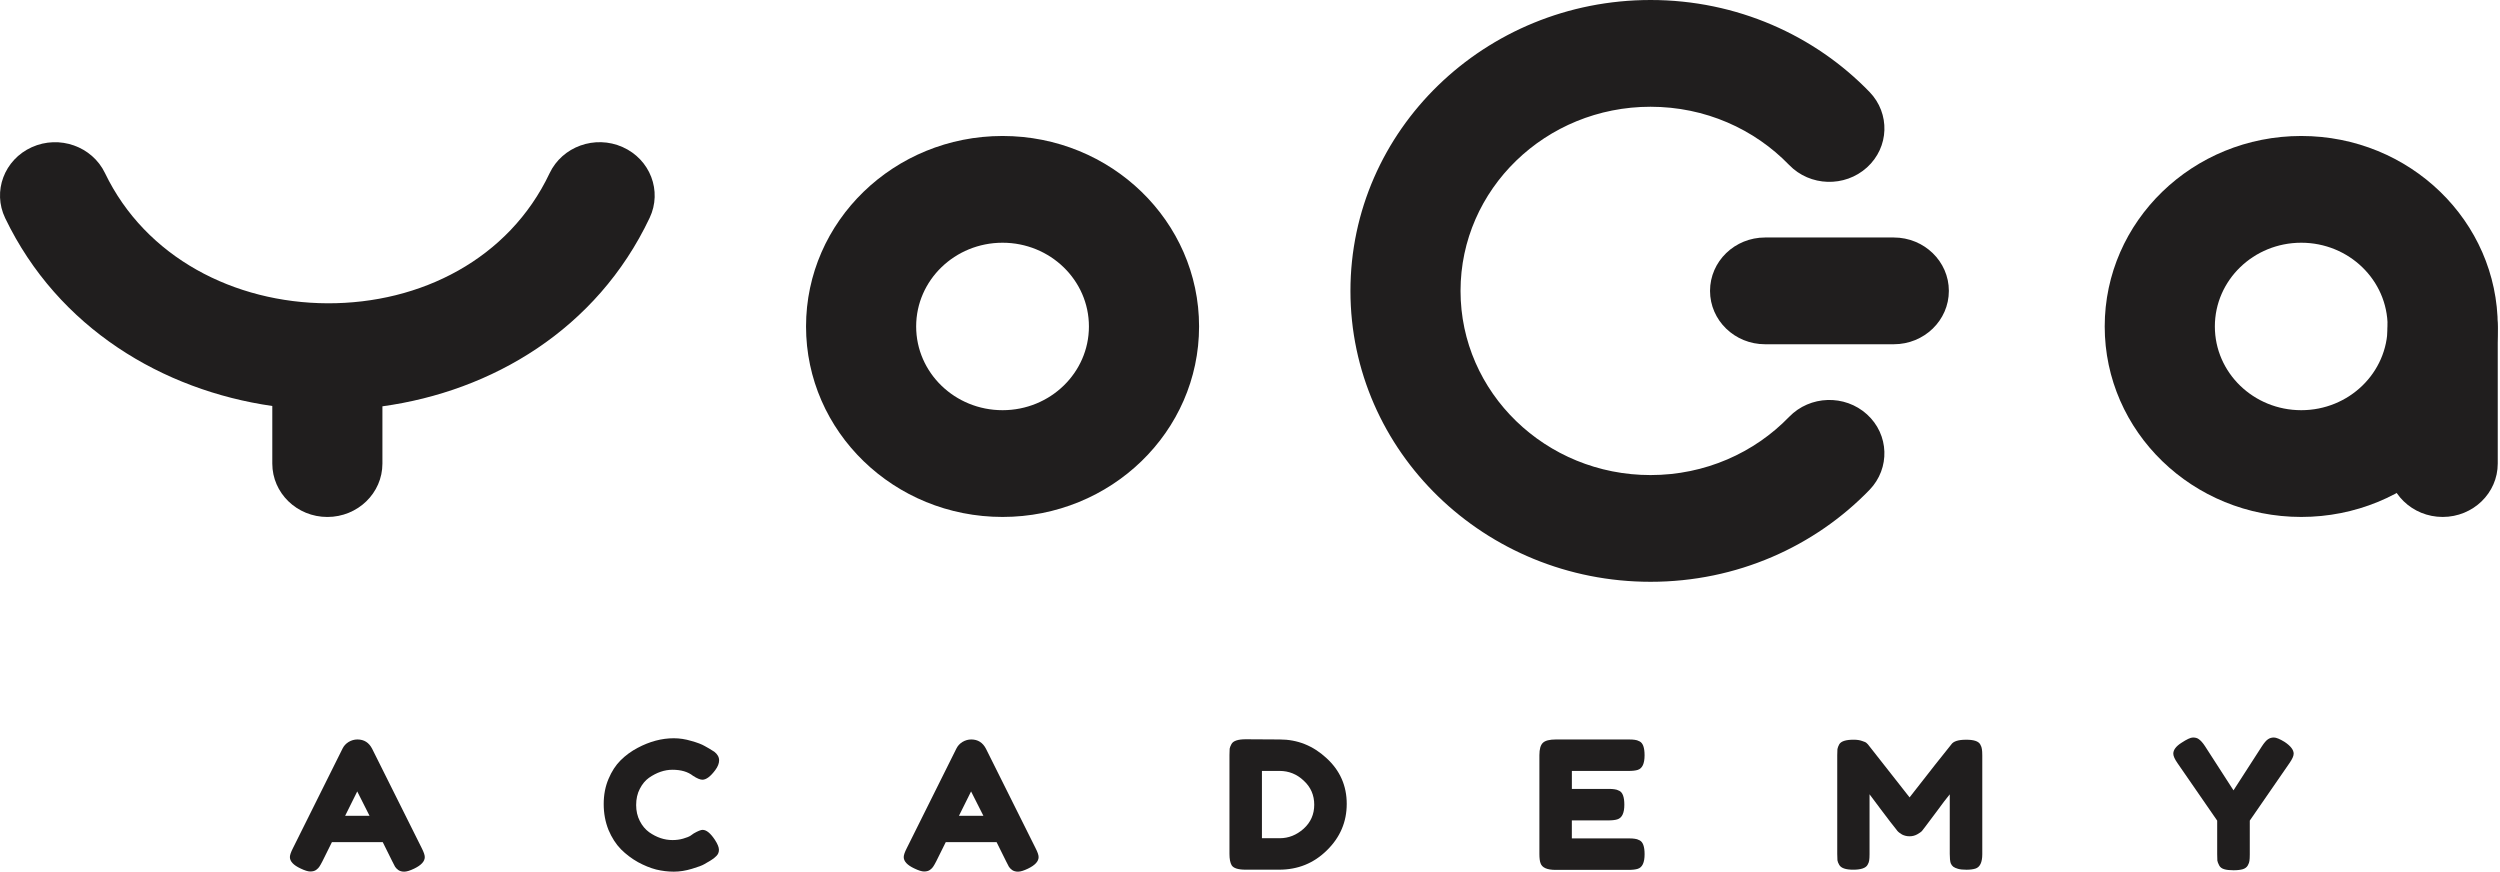 <?xml version="1.0" encoding="UTF-8"?> <svg xmlns="http://www.w3.org/2000/svg" viewBox="0 0 103.159 36" fill="none"> <path d="M14.741 32.657L14.242 33.662H15.248L14.741 32.657ZM15.355 30.895L17.4 34.992C17.485 35.159 17.528 35.283 17.528 35.366C17.528 35.542 17.382 35.702 17.089 35.843C16.917 35.926 16.781 35.968 16.68 35.968C16.583 35.968 16.503 35.946 16.437 35.902C16.377 35.858 16.331 35.811 16.301 35.763C16.276 35.714 16.238 35.641 16.187 35.542L15.794 34.75H13.696L13.303 35.542C13.252 35.641 13.212 35.711 13.182 35.756C13.157 35.8 13.111 35.847 13.046 35.895C12.985 35.939 12.905 35.961 12.803 35.961C12.707 35.961 12.573 35.919 12.401 35.836C12.108 35.699 11.962 35.542 11.962 35.366C11.962 35.283 12.005 35.159 12.091 34.992L14.135 30.888C14.191 30.775 14.274 30.685 14.385 30.616C14.501 30.547 14.623 30.513 14.749 30.513C15.022 30.513 15.224 30.641 15.355 30.895Z" fill="#201E1E"></path> <path d="M28.492 34.485L28.628 34.389C28.8 34.291 28.922 34.243 28.992 34.243C29.149 34.243 29.317 34.38 29.499 34.654C29.611 34.826 29.666 34.962 29.666 35.065C29.666 35.168 29.63 35.254 29.56 35.322C29.494 35.39 29.416 35.451 29.325 35.505C29.234 35.559 29.145 35.611 29.06 35.66C28.98 35.709 28.81 35.773 28.553 35.85C28.296 35.928 28.046 35.968 27.803 35.968C27.566 35.968 27.324 35.939 27.076 35.88C26.833 35.817 26.581 35.714 26.319 35.572C26.062 35.426 25.829 35.25 25.623 35.044C25.416 34.833 25.244 34.566 25.108 34.244C24.977 33.915 24.911 33.562 24.911 33.179C24.911 32.797 24.977 32.453 25.108 32.145C25.239 31.832 25.406 31.574 25.608 31.374C25.814 31.169 26.049 30.997 26.312 30.859C26.806 30.596 27.304 30.463 27.803 30.463C28.041 30.463 28.281 30.5 28.523 30.573C28.771 30.641 28.957 30.712 29.083 30.786L29.265 30.889C29.356 30.943 29.427 30.988 29.477 31.021C29.608 31.124 29.673 31.242 29.673 31.374C29.673 31.501 29.62 31.635 29.514 31.778C29.317 32.042 29.14 32.174 28.983 32.174C28.893 32.174 28.763 32.121 28.597 32.013C28.386 31.846 28.103 31.763 27.749 31.763C27.421 31.763 27.097 31.874 26.779 32.094C26.628 32.202 26.501 32.353 26.401 32.55C26.299 32.745 26.25 32.968 26.25 33.218C26.25 33.462 26.3 33.683 26.401 33.878C26.501 34.074 26.631 34.228 26.787 34.341C27.095 34.557 27.415 34.664 27.749 34.664C27.906 34.664 28.052 34.645 28.188 34.605C28.332 34.563 28.432 34.524 28.492 34.485Z" fill="#201E1E"></path> <path d="M40.07 32.657L39.57 33.662H40.578L40.07 32.657ZM40.684 30.895L42.728 34.992C42.814 35.159 42.857 35.283 42.857 35.366C42.857 35.542 42.711 35.702 42.418 35.843C42.246 35.926 42.11 35.968 42.009 35.968C41.912 35.968 41.832 35.946 41.766 35.902C41.706 35.858 41.66 35.811 41.63 35.763C41.605 35.714 41.567 35.641 41.516 35.542L41.123 34.75H39.025L38.632 35.542C38.581 35.641 38.541 35.711 38.51 35.756C38.486 35.8 38.44 35.847 38.374 35.895C38.314 35.939 38.233 35.961 38.132 35.961C38.036 35.961 37.902 35.919 37.73 35.836C37.437 35.699 37.291 35.542 37.291 35.366C37.291 35.283 37.334 35.159 37.42 34.992L39.464 30.888C39.52 30.775 39.603 30.685 39.714 30.616C39.83 30.547 39.952 30.513 40.078 30.513C40.35 30.513 40.552 30.641 40.684 30.895Z" fill="#201E1E"></path> <path d="M52.806 34.588C53.17 34.588 53.498 34.458 53.791 34.198C54.084 33.934 54.23 33.603 54.23 33.207C54.23 32.81 54.087 32.48 53.799 32.215C53.515 31.945 53.182 31.811 52.799 31.811H52.072V34.587H52.806V34.588ZM51.405 30.505L52.806 30.513C53.539 30.513 54.182 30.769 54.737 31.284C55.293 31.793 55.571 32.422 55.571 33.171C55.571 33.914 55.299 34.553 54.753 35.087C54.213 35.62 53.557 35.886 52.784 35.886H51.397C51.09 35.886 50.898 35.825 50.822 35.703C50.762 35.6 50.732 35.444 50.732 35.233V31.151C50.732 31.033 50.735 30.948 50.74 30.894C50.75 30.84 50.775 30.776 50.815 30.703C50.885 30.571 51.082 30.505 51.405 30.505Z" fill="#201E1E"></path> <path d="M64.864 34.595H67.196C67.313 34.595 67.398 34.6 67.454 34.61C67.514 34.614 67.582 34.636 67.658 34.676C67.794 34.744 67.862 34.935 67.862 35.249C67.862 35.591 67.768 35.792 67.581 35.85C67.496 35.879 67.363 35.895 67.188 35.895H64.188C63.834 35.895 63.628 35.801 63.567 35.615C63.538 35.538 63.521 35.413 63.521 35.241V31.159C63.521 30.91 63.57 30.741 63.665 30.652C63.761 30.558 63.943 30.513 64.21 30.513H67.195C67.311 30.513 67.397 30.517 67.452 30.527C67.513 30.532 67.581 30.553 67.657 30.593C67.793 30.661 67.861 30.852 67.861 31.166C67.861 31.509 67.767 31.709 67.58 31.768C67.494 31.797 67.362 31.812 67.186 31.812H64.861V32.553H66.36C66.477 32.553 66.562 32.558 66.617 32.568C66.678 32.573 66.746 32.594 66.822 32.634C66.958 32.702 67.026 32.893 67.026 33.207C67.026 33.55 66.929 33.75 66.738 33.809C66.652 33.838 66.52 33.853 66.344 33.853H64.86V34.595H64.864Z" fill="#201E1E"></path> <path d="M81.713 30.719C81.754 30.792 81.776 30.858 81.781 30.917C81.791 30.976 81.796 31.061 81.796 31.174V35.249C81.796 35.587 81.699 35.785 81.508 35.843C81.411 35.872 81.29 35.888 81.144 35.888C80.998 35.888 80.882 35.876 80.795 35.851C80.709 35.827 80.644 35.797 80.598 35.763C80.553 35.728 80.518 35.68 80.492 35.617C80.467 35.534 80.454 35.406 80.454 35.236V32.777C80.327 32.929 80.143 33.171 79.901 33.503C79.658 33.832 79.505 34.037 79.438 34.12C79.371 34.202 79.327 34.261 79.302 34.296C79.277 34.324 79.214 34.369 79.113 34.427C79.016 34.481 78.911 34.508 78.795 34.508C78.684 34.508 78.581 34.484 78.484 34.435C78.394 34.381 78.327 34.329 78.288 34.28L78.227 34.2C78.126 34.078 77.926 33.819 77.628 33.422C77.33 33.02 77.17 32.805 77.144 32.775V35.249C77.144 35.361 77.139 35.447 77.129 35.505C77.124 35.559 77.101 35.62 77.061 35.689C76.985 35.821 76.788 35.887 76.469 35.887C76.161 35.887 75.97 35.821 75.894 35.689C75.853 35.62 75.829 35.557 75.819 35.498C75.814 35.439 75.811 35.352 75.811 35.234V31.16C75.811 31.048 75.814 30.965 75.819 30.911C75.829 30.852 75.855 30.786 75.894 30.713C75.97 30.586 76.166 30.523 76.485 30.523C76.622 30.523 76.738 30.539 76.834 30.574C76.936 30.603 77.001 30.635 77.031 30.67L77.077 30.715L78.796 32.903C79.654 31.802 80.227 31.074 80.515 30.722C80.601 30.59 80.804 30.524 81.122 30.524C81.446 30.521 81.642 30.587 81.713 30.719Z" fill="#201E1E"></path> <path d="M94.274 30.616C94.522 30.782 94.645 30.944 94.645 31.1C94.645 31.194 94.587 31.323 94.471 31.49L92.834 33.861V35.264C92.834 35.377 92.829 35.462 92.82 35.521C92.815 35.574 92.793 35.638 92.752 35.711C92.711 35.784 92.643 35.836 92.548 35.866C92.451 35.895 92.322 35.91 92.162 35.91C92 35.91 91.871 35.896 91.776 35.866C91.679 35.837 91.611 35.786 91.572 35.711C91.531 35.633 91.506 35.567 91.496 35.514C91.491 35.455 91.489 35.367 91.489 35.25V33.862L89.852 31.491C89.736 31.324 89.678 31.195 89.678 31.101C89.678 30.944 89.789 30.796 90.011 30.653C90.233 30.507 90.392 30.432 90.488 30.432C90.584 30.432 90.66 30.452 90.716 30.491C90.801 30.545 90.893 30.646 90.988 30.792L92.162 32.613L93.336 30.792C93.432 30.646 93.515 30.55 93.585 30.505C93.656 30.456 93.736 30.432 93.828 30.432C93.924 30.432 94.073 30.493 94.274 30.616Z" fill="#201E1E"></path> <path fill-rule="evenodd" clip-rule="evenodd" d="M33.26 13.471C33.26 9.13 36.89 5.611 41.369 5.611C45.848 5.611 49.478 9.13 49.478 13.471C49.478 17.812 45.848 21.331 41.369 21.331C36.89 21.331 33.26 17.812 33.26 13.471ZM41.369 10.016C39.4 10.016 37.804 11.562 37.804 13.471C37.804 15.38 39.4 16.926 41.369 16.926C43.338 16.926 44.933 15.38 44.933 13.471C44.933 11.562 43.337 10.016 41.369 10.016Z" fill="#201E1E"></path> <path fill-rule="evenodd" clip-rule="evenodd" d="M26.807 8.989C27.331 7.883 26.831 6.575 25.69 6.068C24.55 5.561 23.201 6.045 22.677 7.151C20.998 10.695 17.35 12.529 13.516 12.515C9.675 12.5 6.011 10.631 4.331 7.14C3.801 6.038 2.449 5.561 1.312 6.074C0.175 6.587 -0.317 7.898 0.214 9.001C2.4 13.546 6.722 16.103 11.236 16.753V19.129C11.236 20.346 12.253 21.332 13.508 21.332C14.764 21.332 15.78 20.346 15.78 19.129V16.766C20.296 16.143 24.622 13.6 26.807 8.989Z" fill="#201E1E"></path> <path fill-rule="evenodd" clip-rule="evenodd" d="M77.04 17.099C77.955 17.931 78.001 19.324 77.144 20.213C74.887 22.546 71.673 24.007 68.108 24.007C61.269 24.007 55.724 18.634 55.724 12.004C55.724 5.374 61.269 0 68.108 0C71.671 0 74.886 1.461 77.144 3.795C78.002 4.682 77.956 6.076 77.04 6.908C76.123 7.74 74.686 7.696 73.827 6.808C72.394 5.326 70.364 4.405 68.107 4.405C63.777 4.405 60.267 7.807 60.267 12.004C60.267 16.2 63.777 19.603 68.107 19.603C70.363 19.603 72.394 18.682 73.827 17.2C74.687 16.313 76.124 16.268 77.04 17.099Z" fill="#201E1E"></path> <path fill-rule="evenodd" clip-rule="evenodd" d="M80.417 12.003C80.417 13.22 79.4 14.205 78.144 14.205H72.834C71.579 14.205 70.562 13.22 70.562 12.003C70.562 10.786 71.579 9.8 72.834 9.8H78.144C79.399 9.8 80.417 10.787 80.417 12.003Z" fill="#201E1E"></path> <path fill-rule="evenodd" clip-rule="evenodd" d="M86.848 13.471C86.848 9.13 90.479 5.611 94.958 5.611C99.437 5.611 103.067 9.13 103.067 13.471C103.067 17.812 99.437 21.331 94.958 21.331C90.479 21.331 86.848 17.812 86.848 13.471ZM94.958 10.016C92.989 10.016 91.393 11.562 91.393 13.471C91.393 15.38 92.989 16.926 94.958 16.926C96.927 16.926 98.522 15.38 98.522 13.471C98.522 11.562 96.926 10.016 94.958 10.016Z" fill="#201E1E"></path> <path fill-rule="evenodd" clip-rule="evenodd" d="M100.794 21.331C99.538 21.331 98.521 20.346 98.521 19.129V13.548C98.521 12.331 99.538 11.345 100.794 11.345C102.05 11.345 103.066 12.331 103.066 13.548V19.129C103.066 20.345 102.05 21.331 100.794 21.331Z" fill="#201E1E"></path> </svg> 